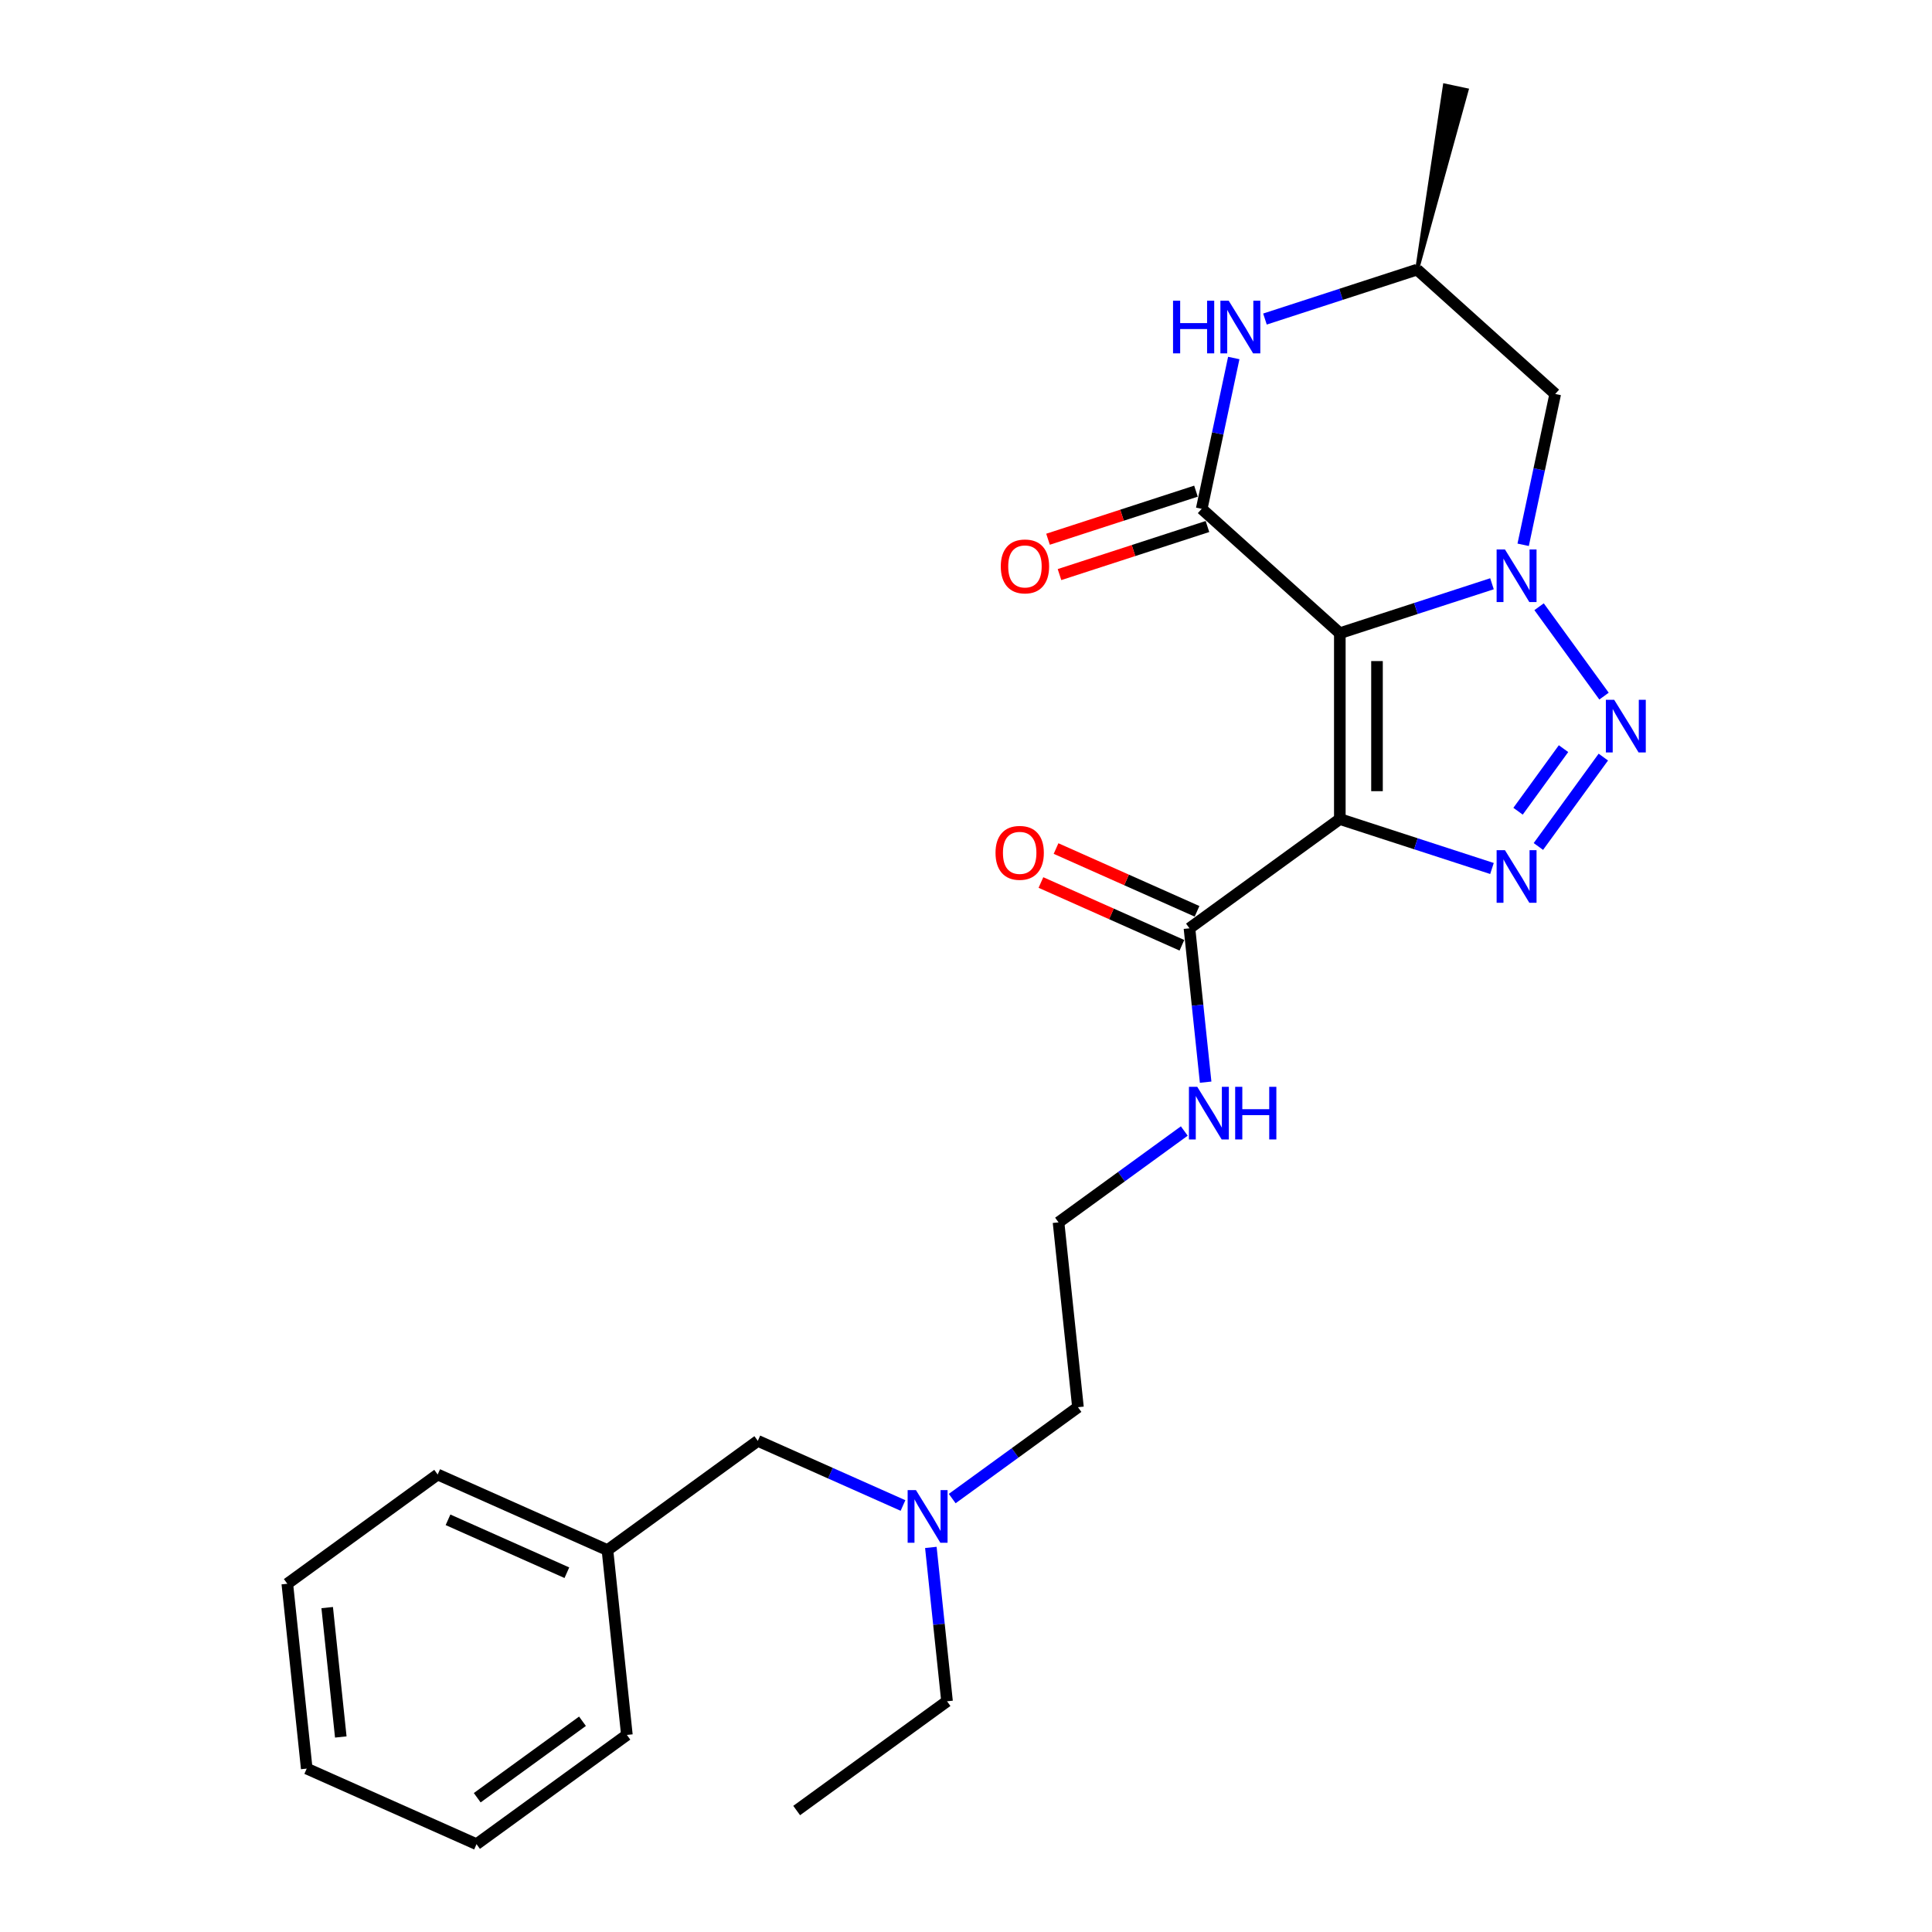 <?xml version='1.0' encoding='iso-8859-1'?>
<svg version='1.1' baseProfile='full'
              xmlns='http://www.w3.org/2000/svg'
                      xmlns:rdkit='http://www.rdkit.org/xml'
                      xmlns:xlink='http://www.w3.org/1999/xlink'
                  xml:space='preserve'
width='1000px' height='1000px' viewBox='0 0 1000 1000'>
<!-- END OF HEADER -->
<rect style='opacity:1.0;fill:#FFFFFF;stroke:none' width='1000' height='1000' x='0' y='0'> </rect>
<path class='bond-0' d='M 693.492,327.742 L 693.492,423.94' style='fill:none;fill-rule:evenodd;stroke:#000000;stroke-width:6px;stroke-linecap:butt;stroke-linejoin:miter;stroke-opacity:1' />
<path class='bond-0' d='M 712.732,342.172 L 712.732,409.511' style='fill:none;fill-rule:evenodd;stroke:#000000;stroke-width:6px;stroke-linecap:butt;stroke-linejoin:miter;stroke-opacity:1' />
<path class='bond-1' d='M 693.492,327.742 L 732.869,314.948' style='fill:none;fill-rule:evenodd;stroke:#000000;stroke-width:6px;stroke-linecap:butt;stroke-linejoin:miter;stroke-opacity:1' />
<path class='bond-1' d='M 732.869,314.948 L 772.245,302.154' style='fill:none;fill-rule:evenodd;stroke:#0000FF;stroke-width:6px;stroke-linecap:butt;stroke-linejoin:miter;stroke-opacity:1' />
<path class='bond-4' d='M 693.492,327.742 L 622.003,263.373' style='fill:none;fill-rule:evenodd;stroke:#000000;stroke-width:6px;stroke-linecap:butt;stroke-linejoin:miter;stroke-opacity:1' />
<path class='bond-3' d='M 693.492,423.94 L 732.869,436.735' style='fill:none;fill-rule:evenodd;stroke:#000000;stroke-width:6px;stroke-linecap:butt;stroke-linejoin:miter;stroke-opacity:1' />
<path class='bond-3' d='M 732.869,436.735 L 772.245,449.529' style='fill:none;fill-rule:evenodd;stroke:#0000FF;stroke-width:6px;stroke-linecap:butt;stroke-linejoin:miter;stroke-opacity:1' />
<path class='bond-6' d='M 693.492,423.94 L 615.666,480.484' style='fill:none;fill-rule:evenodd;stroke:#000000;stroke-width:6px;stroke-linecap:butt;stroke-linejoin:miter;stroke-opacity:1' />
<path class='bond-2' d='M 796.626,314.042 L 830.241,360.31' style='fill:none;fill-rule:evenodd;stroke:#0000FF;stroke-width:6px;stroke-linecap:butt;stroke-linejoin:miter;stroke-opacity:1' />
<path class='bond-7' d='M 788.388,281.989 L 796.685,242.954' style='fill:none;fill-rule:evenodd;stroke:#0000FF;stroke-width:6px;stroke-linecap:butt;stroke-linejoin:miter;stroke-opacity:1' />
<path class='bond-7' d='M 796.685,242.954 L 804.982,203.92' style='fill:none;fill-rule:evenodd;stroke:#000000;stroke-width:6px;stroke-linecap:butt;stroke-linejoin:miter;stroke-opacity:1' />
<path class='bond-25' d='M 829.882,391.868 L 796.266,438.136' style='fill:none;fill-rule:evenodd;stroke:#0000FF;stroke-width:6px;stroke-linecap:butt;stroke-linejoin:miter;stroke-opacity:1' />
<path class='bond-25' d='M 809.274,387.499 L 785.743,419.887' style='fill:none;fill-rule:evenodd;stroke:#0000FF;stroke-width:6px;stroke-linecap:butt;stroke-linejoin:miter;stroke-opacity:1' />
<path class='bond-5' d='M 622.003,263.373 L 630.3,224.339' style='fill:none;fill-rule:evenodd;stroke:#000000;stroke-width:6px;stroke-linecap:butt;stroke-linejoin:miter;stroke-opacity:1' />
<path class='bond-5' d='M 630.3,224.339 L 638.597,185.304' style='fill:none;fill-rule:evenodd;stroke:#0000FF;stroke-width:6px;stroke-linecap:butt;stroke-linejoin:miter;stroke-opacity:1' />
<path class='bond-8' d='M 619.03,254.224 L 580.741,266.665' style='fill:none;fill-rule:evenodd;stroke:#000000;stroke-width:6px;stroke-linecap:butt;stroke-linejoin:miter;stroke-opacity:1' />
<path class='bond-8' d='M 580.741,266.665 L 542.451,279.106' style='fill:none;fill-rule:evenodd;stroke:#FF0000;stroke-width:6px;stroke-linecap:butt;stroke-linejoin:miter;stroke-opacity:1' />
<path class='bond-8' d='M 624.976,272.522 L 586.686,284.963' style='fill:none;fill-rule:evenodd;stroke:#000000;stroke-width:6px;stroke-linecap:butt;stroke-linejoin:miter;stroke-opacity:1' />
<path class='bond-8' d='M 586.686,284.963 L 548.396,297.404' style='fill:none;fill-rule:evenodd;stroke:#FF0000;stroke-width:6px;stroke-linecap:butt;stroke-linejoin:miter;stroke-opacity:1' />
<path class='bond-9' d='M 654.74,165.139 L 694.117,152.345' style='fill:none;fill-rule:evenodd;stroke:#0000FF;stroke-width:6px;stroke-linecap:butt;stroke-linejoin:miter;stroke-opacity:1' />
<path class='bond-9' d='M 694.117,152.345 L 733.493,139.55' style='fill:none;fill-rule:evenodd;stroke:#000000;stroke-width:6px;stroke-linecap:butt;stroke-linejoin:miter;stroke-opacity:1' />
<path class='bond-10' d='M 619.579,471.696 L 583.093,455.452' style='fill:none;fill-rule:evenodd;stroke:#000000;stroke-width:6px;stroke-linecap:butt;stroke-linejoin:miter;stroke-opacity:1' />
<path class='bond-10' d='M 583.093,455.452 L 546.608,439.207' style='fill:none;fill-rule:evenodd;stroke:#FF0000;stroke-width:6px;stroke-linecap:butt;stroke-linejoin:miter;stroke-opacity:1' />
<path class='bond-10' d='M 611.753,489.272 L 575.268,473.028' style='fill:none;fill-rule:evenodd;stroke:#000000;stroke-width:6px;stroke-linecap:butt;stroke-linejoin:miter;stroke-opacity:1' />
<path class='bond-10' d='M 575.268,473.028 L 538.783,456.784' style='fill:none;fill-rule:evenodd;stroke:#FF0000;stroke-width:6px;stroke-linecap:butt;stroke-linejoin:miter;stroke-opacity:1' />
<path class='bond-11' d='M 615.666,480.484 L 619.852,520.306' style='fill:none;fill-rule:evenodd;stroke:#000000;stroke-width:6px;stroke-linecap:butt;stroke-linejoin:miter;stroke-opacity:1' />
<path class='bond-11' d='M 619.852,520.306 L 624.037,560.129' style='fill:none;fill-rule:evenodd;stroke:#0000FF;stroke-width:6px;stroke-linecap:butt;stroke-linejoin:miter;stroke-opacity:1' />
<path class='bond-26' d='M 804.982,203.92 L 733.493,139.55' style='fill:none;fill-rule:evenodd;stroke:#000000;stroke-width:6px;stroke-linecap:butt;stroke-linejoin:miter;stroke-opacity:1' />
<path class='bond-18' d='M 733.493,139.55 L 759.14,46.655 L 747.848,44.255 Z' style='fill:#000000;fill-rule:evenodd;fill-opacity:1;stroke:#000000;stroke-width:2px;stroke-linecap:butt;stroke-linejoin:miter;stroke-opacity:1;' />
<path class='bond-15' d='M 612.985,585.409 L 580.44,609.054' style='fill:none;fill-rule:evenodd;stroke:#0000FF;stroke-width:6px;stroke-linecap:butt;stroke-linejoin:miter;stroke-opacity:1' />
<path class='bond-15' d='M 580.44,609.054 L 547.896,632.699' style='fill:none;fill-rule:evenodd;stroke:#000000;stroke-width:6px;stroke-linecap:butt;stroke-linejoin:miter;stroke-opacity:1' />
<path class='bond-12' d='M 492.862,775.66 L 525.406,752.015' style='fill:none;fill-rule:evenodd;stroke:#0000FF;stroke-width:6px;stroke-linecap:butt;stroke-linejoin:miter;stroke-opacity:1' />
<path class='bond-12' d='M 525.406,752.015 L 557.951,728.37' style='fill:none;fill-rule:evenodd;stroke:#000000;stroke-width:6px;stroke-linecap:butt;stroke-linejoin:miter;stroke-opacity:1' />
<path class='bond-13' d='M 467.389,779.243 L 429.816,762.515' style='fill:none;fill-rule:evenodd;stroke:#0000FF;stroke-width:6px;stroke-linecap:butt;stroke-linejoin:miter;stroke-opacity:1' />
<path class='bond-13' d='M 429.816,762.515 L 392.244,745.787' style='fill:none;fill-rule:evenodd;stroke:#000000;stroke-width:6px;stroke-linecap:butt;stroke-linejoin:miter;stroke-opacity:1' />
<path class='bond-17' d='M 481.81,800.941 L 485.995,840.763' style='fill:none;fill-rule:evenodd;stroke:#0000FF;stroke-width:6px;stroke-linecap:butt;stroke-linejoin:miter;stroke-opacity:1' />
<path class='bond-17' d='M 485.995,840.763 L 490.181,880.585' style='fill:none;fill-rule:evenodd;stroke:#000000;stroke-width:6px;stroke-linecap:butt;stroke-linejoin:miter;stroke-opacity:1' />
<path class='bond-14' d='M 392.244,745.787 L 314.418,802.331' style='fill:none;fill-rule:evenodd;stroke:#000000;stroke-width:6px;stroke-linecap:butt;stroke-linejoin:miter;stroke-opacity:1' />
<path class='bond-19' d='M 314.418,802.331 L 226.537,763.203' style='fill:none;fill-rule:evenodd;stroke:#000000;stroke-width:6px;stroke-linecap:butt;stroke-linejoin:miter;stroke-opacity:1' />
<path class='bond-19' d='M 293.41,814.038 L 231.893,786.649' style='fill:none;fill-rule:evenodd;stroke:#000000;stroke-width:6px;stroke-linecap:butt;stroke-linejoin:miter;stroke-opacity:1' />
<path class='bond-20' d='M 314.418,802.331 L 324.473,898.002' style='fill:none;fill-rule:evenodd;stroke:#000000;stroke-width:6px;stroke-linecap:butt;stroke-linejoin:miter;stroke-opacity:1' />
<path class='bond-16' d='M 547.896,632.699 L 557.951,728.37' style='fill:none;fill-rule:evenodd;stroke:#000000;stroke-width:6px;stroke-linecap:butt;stroke-linejoin:miter;stroke-opacity:1' />
<path class='bond-21' d='M 490.181,880.585 L 412.355,937.129' style='fill:none;fill-rule:evenodd;stroke:#000000;stroke-width:6px;stroke-linecap:butt;stroke-linejoin:miter;stroke-opacity:1' />
<path class='bond-22' d='M 226.537,763.203 L 148.711,819.747' style='fill:none;fill-rule:evenodd;stroke:#000000;stroke-width:6px;stroke-linecap:butt;stroke-linejoin:miter;stroke-opacity:1' />
<path class='bond-23' d='M 324.473,898.002 L 246.648,954.545' style='fill:none;fill-rule:evenodd;stroke:#000000;stroke-width:6px;stroke-linecap:butt;stroke-linejoin:miter;stroke-opacity:1' />
<path class='bond-23' d='M 301.491,890.918 L 247.013,930.499' style='fill:none;fill-rule:evenodd;stroke:#000000;stroke-width:6px;stroke-linecap:butt;stroke-linejoin:miter;stroke-opacity:1' />
<path class='bond-27' d='M 148.711,819.747 L 158.766,915.418' style='fill:none;fill-rule:evenodd;stroke:#000000;stroke-width:6px;stroke-linecap:butt;stroke-linejoin:miter;stroke-opacity:1' />
<path class='bond-27' d='M 169.353,832.087 L 176.392,899.056' style='fill:none;fill-rule:evenodd;stroke:#000000;stroke-width:6px;stroke-linecap:butt;stroke-linejoin:miter;stroke-opacity:1' />
<path class='bond-24' d='M 246.648,954.545 L 158.766,915.418' style='fill:none;fill-rule:evenodd;stroke:#000000;stroke-width:6px;stroke-linecap:butt;stroke-linejoin:miter;stroke-opacity:1' />
<path  class='atom-2' d='M 778.96 284.394
L 787.887 298.824
Q 788.772 300.247, 790.196 302.825
Q 791.619 305.403, 791.696 305.557
L 791.696 284.394
L 795.313 284.394
L 795.313 311.637
L 791.581 311.637
L 782 295.861
Q 780.884 294.014, 779.691 291.897
Q 778.536 289.781, 778.19 289.127
L 778.19 311.637
L 774.65 311.637
L 774.65 284.394
L 778.96 284.394
' fill='#0000FF'/>
<path  class='atom-3' d='M 835.504 362.22
L 844.431 376.649
Q 845.316 378.073, 846.74 380.651
Q 848.163 383.229, 848.24 383.383
L 848.24 362.22
L 851.857 362.22
L 851.857 389.463
L 848.125 389.463
L 838.543 373.687
Q 837.428 371.84, 836.235 369.723
Q 835.08 367.607, 834.734 366.953
L 834.734 389.463
L 831.194 389.463
L 831.194 362.22
L 835.504 362.22
' fill='#0000FF'/>
<path  class='atom-4' d='M 778.96 440.046
L 787.887 454.475
Q 788.772 455.899, 790.196 458.477
Q 791.619 461.055, 791.696 461.209
L 791.696 440.046
L 795.313 440.046
L 795.313 467.289
L 791.581 467.289
L 782 451.512
Q 780.884 449.665, 779.691 447.549
Q 778.536 445.433, 778.19 444.779
L 778.19 467.289
L 774.65 467.289
L 774.65 440.046
L 778.96 440.046
' fill='#0000FF'/>
<path  class='atom-6' d='M 607.161 155.656
L 610.855 155.656
L 610.855 167.238
L 624.784 167.238
L 624.784 155.656
L 628.478 155.656
L 628.478 182.899
L 624.784 182.899
L 624.784 170.316
L 610.855 170.316
L 610.855 182.899
L 607.161 182.899
L 607.161 155.656
' fill='#0000FF'/>
<path  class='atom-6' d='M 635.982 155.656
L 644.909 170.085
Q 645.794 171.509, 647.217 174.087
Q 648.641 176.665, 648.718 176.819
L 648.718 155.656
L 652.335 155.656
L 652.335 182.899
L 648.603 182.899
L 639.021 167.122
Q 637.906 165.275, 636.713 163.159
Q 635.558 161.043, 635.212 160.389
L 635.212 182.899
L 631.672 182.899
L 631.672 155.656
L 635.982 155.656
' fill='#0000FF'/>
<path  class='atom-9' d='M 518.007 293.177
Q 518.007 286.636, 521.24 282.98
Q 524.472 279.325, 530.513 279.325
Q 536.554 279.325, 539.787 282.98
Q 543.019 286.636, 543.019 293.177
Q 543.019 299.795, 539.748 303.566
Q 536.477 307.299, 530.513 307.299
Q 524.51 307.299, 521.24 303.566
Q 518.007 299.834, 518.007 293.177
M 530.513 304.221
Q 534.669 304.221, 536.901 301.45
Q 539.171 298.641, 539.171 293.177
Q 539.171 287.828, 536.901 285.135
Q 534.669 282.403, 530.513 282.403
Q 526.357 282.403, 524.087 285.096
Q 521.855 287.79, 521.855 293.177
Q 521.855 298.68, 524.087 301.45
Q 526.357 304.221, 530.513 304.221
' fill='#FF0000'/>
<path  class='atom-11' d='M 515.279 441.434
Q 515.279 434.892, 518.511 431.237
Q 521.744 427.581, 527.785 427.581
Q 533.826 427.581, 537.058 431.237
Q 540.291 434.892, 540.291 441.434
Q 540.291 448.052, 537.02 451.823
Q 533.749 455.556, 527.785 455.556
Q 521.782 455.556, 518.511 451.823
Q 515.279 448.091, 515.279 441.434
M 527.785 452.477
Q 531.941 452.477, 534.172 449.707
Q 536.443 446.898, 536.443 441.434
Q 536.443 436.085, 534.172 433.392
Q 531.941 430.66, 527.785 430.66
Q 523.629 430.66, 521.359 433.353
Q 519.127 436.047, 519.127 441.434
Q 519.127 446.936, 521.359 449.707
Q 523.629 452.477, 527.785 452.477
' fill='#FF0000'/>
<path  class='atom-12' d='M 619.7 562.534
L 628.627 576.963
Q 629.512 578.387, 630.935 580.965
Q 632.359 583.543, 632.436 583.697
L 632.436 562.534
L 636.053 562.534
L 636.053 589.777
L 632.321 589.777
L 622.739 574
Q 621.623 572.153, 620.431 570.037
Q 619.276 567.921, 618.93 567.267
L 618.93 589.777
L 615.39 589.777
L 615.39 562.534
L 619.7 562.534
' fill='#0000FF'/>
<path  class='atom-12' d='M 639.324 562.534
L 643.018 562.534
L 643.018 574.116
L 656.947 574.116
L 656.947 562.534
L 660.641 562.534
L 660.641 589.777
L 656.947 589.777
L 656.947 577.194
L 643.018 577.194
L 643.018 589.777
L 639.324 589.777
L 639.324 562.534
' fill='#0000FF'/>
<path  class='atom-13' d='M 474.103 771.292
L 483.03 785.722
Q 483.915 787.146, 485.339 789.724
Q 486.763 792.302, 486.84 792.456
L 486.84 771.292
L 490.457 771.292
L 490.457 798.536
L 486.724 798.536
L 477.143 782.759
Q 476.027 780.912, 474.834 778.796
Q 473.68 776.679, 473.334 776.025
L 473.334 798.536
L 469.794 798.536
L 469.794 771.292
L 474.103 771.292
' fill='#0000FF'/>
</svg>
